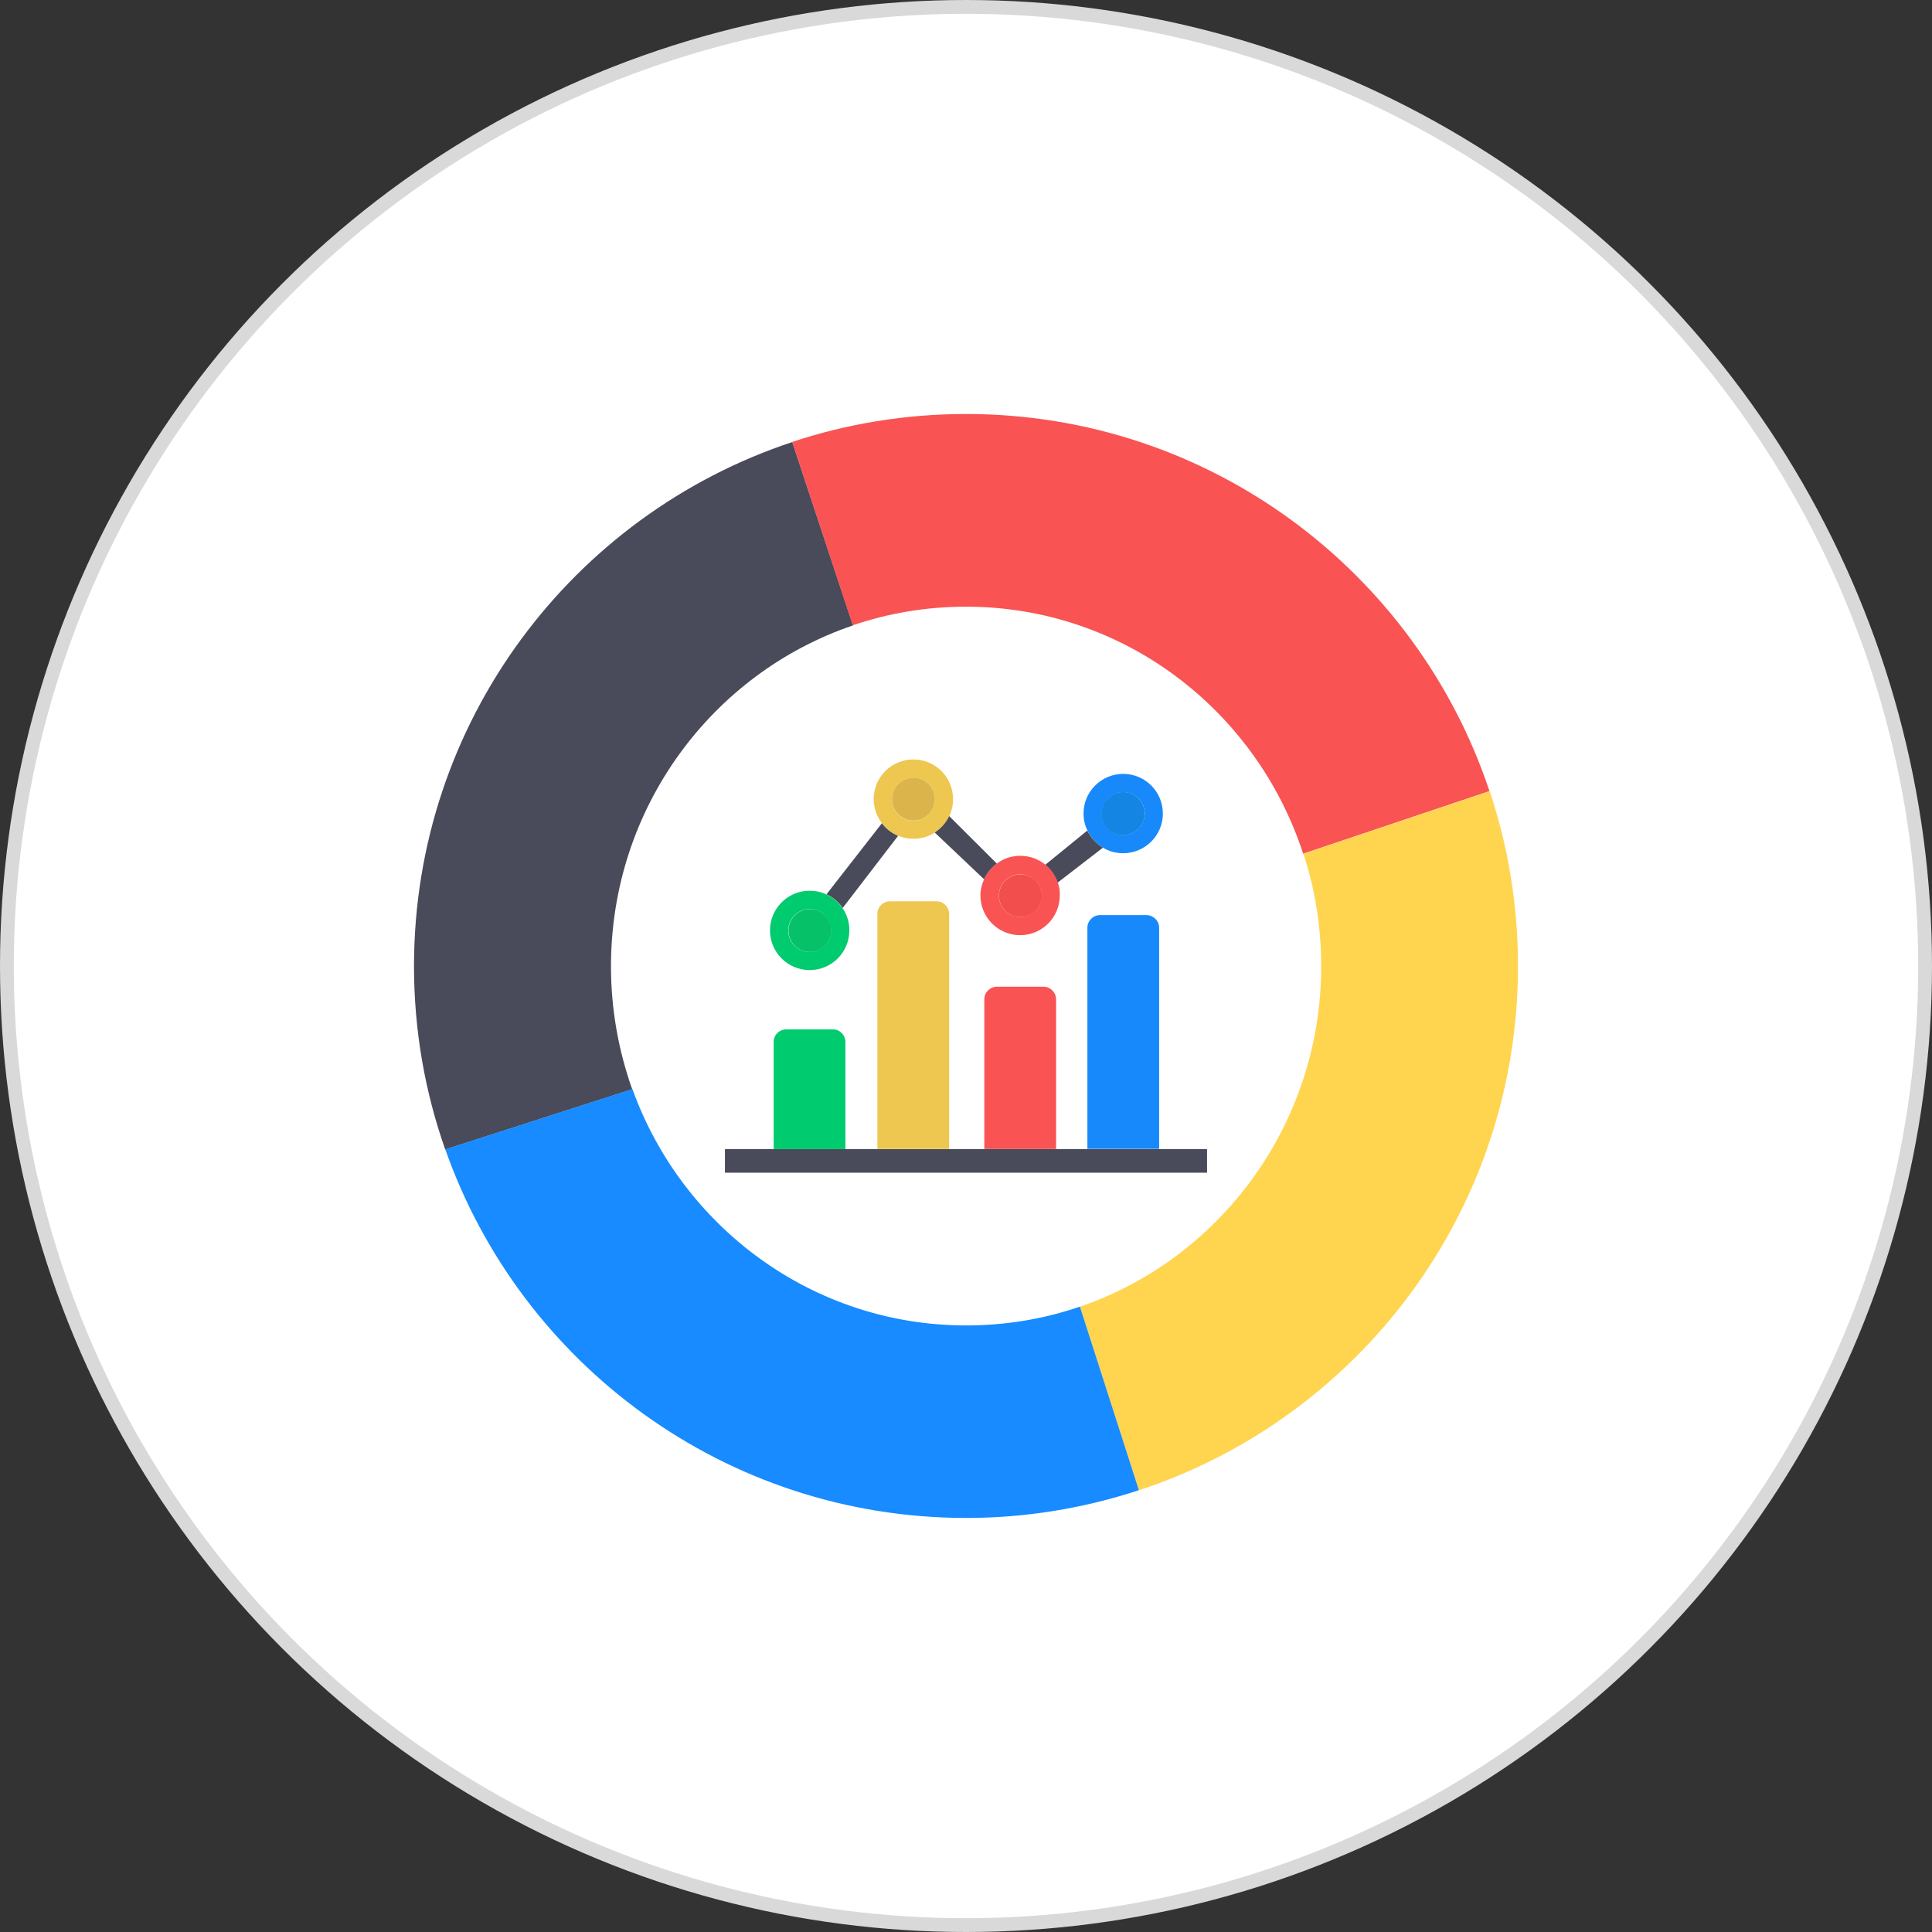 <svg width="70" height="70" viewBox="0 0 70 70" fill="none" xmlns="http://www.w3.org/2000/svg">
<rect x="0" y="0" width="70" height="70" fill="#333333" stroke="none"/>
<circle cx="35" cy="35" r="34.75" fill="white" stroke="#D9D9D9" stroke-width="0.5"/>
<g clip-path="url(#clip0_327_2470)">
<path d="M22.137 35.009C22.137 36.578 22.413 38.078 22.906 39.466L16.131 41.647C15.4 39.572 15 37.334 15 35.009C15 26.159 20.744 18.653 28.706 16.016L30.906 22.659C25.806 24.391 22.137 29.266 22.137 35.009Z" fill="#494A5A"/>
<path d="M53.966 28.663L47.216 30.931C45.522 25.731 40.697 21.981 34.997 21.981C33.559 21.981 32.184 22.219 30.897 22.656L28.703 16.012C30.678 15.356 32.803 15 35.003 15C43.828 15 51.322 20.719 53.966 28.663Z" fill="#F95353"/>
<path d="M55 35.008C55 43.864 49.244 51.377 41.263 53.995L39.125 47.345C44.206 45.608 47.869 40.733 47.869 35.008C47.869 33.583 47.644 32.214 47.225 30.933L53.975 28.664C54.638 30.652 55 32.783 55 35.008Z" fill="#FFD550"/>
<path d="M41.264 53.992C39.295 54.642 37.189 54.998 35.008 54.998C26.289 54.998 18.87 49.423 16.133 41.642L22.908 39.461H22.914C24.714 44.461 29.452 48.023 35.008 48.023C36.445 48.023 37.839 47.786 39.127 47.342L41.264 53.992Z" fill="#178BFF"/>
<path d="M26.266 41.633H43.734V42.489H26.266V41.633Z" fill="#494A5A"/>
<path d="M30.631 37.753V41.634H28.031V37.753C28.031 37.503 28.231 37.297 28.488 37.297H30.181C30.431 37.297 30.631 37.503 30.631 37.753Z" fill="#00CB6E"/>
<path d="M34.389 33.112V41.631H31.789V33.112C31.789 32.862 31.989 32.656 32.245 32.656H33.939C34.183 32.656 34.389 32.862 34.389 33.112Z" fill="#EDC750"/>
<path d="M38.264 36.206V41.631H35.664V36.206C35.664 35.956 35.87 35.75 36.12 35.75H37.814C38.058 35.756 38.264 35.956 38.264 36.206Z" fill="#F95353"/>
<path d="M41.998 33.612V41.625H39.398V33.612C39.398 33.362 39.605 33.156 39.855 33.156H41.548C41.792 33.163 41.998 33.362 41.998 33.612Z" fill="#1889FB"/>
<path d="M40.695 28.039C39.902 28.039 39.258 28.683 39.258 29.477C39.258 29.702 39.308 29.908 39.402 30.095C39.527 30.352 39.727 30.57 39.964 30.714C40.177 30.845 40.433 30.914 40.695 30.914C41.489 30.914 42.133 30.27 42.133 29.477C42.133 28.683 41.489 28.039 40.695 28.039ZM40.695 30.252C40.264 30.252 39.92 29.902 39.92 29.477C39.92 29.045 40.27 28.702 40.695 28.702C41.127 28.702 41.477 29.052 41.477 29.477C41.47 29.908 41.127 30.252 40.695 30.252Z" fill="#1889FB"/>
<path d="M41.47 29.478C41.47 29.909 41.12 30.253 40.689 30.253C40.258 30.253 39.914 29.903 39.914 29.478C39.914 29.047 40.264 28.703 40.689 28.703C41.127 28.703 41.47 29.047 41.47 29.478Z" fill="#1E88E0"/>
<path d="M30.523 32.898C30.38 32.686 30.173 32.511 29.936 32.405C29.755 32.317 29.548 32.273 29.336 32.273C28.542 32.273 27.898 32.917 27.898 33.711C27.898 34.505 28.542 35.148 29.336 35.148C30.13 35.148 30.773 34.505 30.773 33.711C30.78 33.411 30.68 33.13 30.523 32.898ZM29.336 34.492C28.905 34.492 28.561 34.142 28.561 33.711C28.561 33.28 28.911 32.936 29.336 32.936C29.767 32.936 30.111 33.286 30.111 33.711C30.117 34.142 29.767 34.492 29.336 34.492Z" fill="#00CB6E"/>
<path d="M30.12 33.712C30.12 34.144 29.77 34.494 29.345 34.494C28.914 34.494 28.57 34.144 28.57 33.712C28.57 33.281 28.92 32.938 29.345 32.938C29.77 32.938 30.12 33.281 30.12 33.712Z" fill="#06C168"/>
<path d="M33.094 27.516C32.3 27.516 31.656 28.159 31.656 28.953C31.656 29.278 31.769 29.584 31.95 29.822C32.1 30.022 32.306 30.178 32.538 30.278C32.706 30.353 32.894 30.391 33.094 30.391C33.381 30.391 33.65 30.309 33.869 30.166C34.094 30.022 34.275 29.816 34.394 29.572C34.481 29.384 34.531 29.172 34.531 28.953C34.531 28.159 33.888 27.516 33.094 27.516ZM33.094 29.734C32.663 29.734 32.319 29.384 32.319 28.959C32.319 28.528 32.669 28.184 33.094 28.184C33.525 28.184 33.869 28.534 33.869 28.959C33.869 29.384 33.519 29.734 33.094 29.734Z" fill="#EDC750"/>
<path d="M33.87 28.955C33.87 29.386 33.52 29.73 33.095 29.73C32.664 29.73 32.32 29.38 32.32 28.955C32.32 28.523 32.67 28.18 33.095 28.18C33.52 28.18 33.87 28.53 33.87 28.955Z" fill="#DBB54B"/>
<path d="M38.33 31.977C38.242 31.72 38.086 31.502 37.88 31.333C37.63 31.127 37.317 31.008 36.967 31.008C36.648 31.008 36.355 31.108 36.117 31.289C35.917 31.433 35.755 31.633 35.655 31.858C35.573 32.033 35.523 32.239 35.523 32.445C35.523 33.239 36.167 33.883 36.961 33.883C37.755 33.883 38.398 33.239 38.398 32.445C38.405 32.283 38.38 32.127 38.33 31.977ZM36.967 33.227C36.536 33.227 36.192 32.877 36.192 32.452C36.192 32.02 36.542 31.677 36.967 31.677C37.398 31.677 37.748 32.027 37.748 32.452C37.748 32.877 37.398 33.227 36.967 33.227Z" fill="#F95353"/>
<path d="M37.752 32.455C37.752 32.886 37.402 33.23 36.97 33.23C36.539 33.23 36.195 32.88 36.195 32.455C36.195 32.023 36.545 31.68 36.97 31.68C37.402 31.674 37.752 32.023 37.752 32.455Z" fill="#F24E4E"/>
<path d="M41.47 29.478C41.47 29.909 41.12 30.253 40.689 30.253C40.258 30.253 39.914 29.903 39.914 29.478C39.914 29.047 40.264 28.703 40.689 28.703C41.12 28.703 41.47 29.047 41.47 29.478Z" fill="#1485E2"/>
<path d="M32.539 30.284L30.533 32.897C30.389 32.684 30.183 32.509 29.945 32.403L31.952 29.828C32.102 30.028 32.302 30.184 32.539 30.284Z" fill="#494A5A"/>
<path d="M36.117 31.289C35.917 31.433 35.755 31.633 35.655 31.858L33.867 30.164C34.092 30.02 34.273 29.814 34.392 29.57L36.117 31.289Z" fill="#494A5A"/>
<path d="M39.962 30.712L38.325 31.975C38.237 31.719 38.081 31.5 37.875 31.331L39.394 30.094C39.525 30.35 39.719 30.569 39.962 30.712Z" fill="#494A5A"/>
</g>
<defs>
<clipPath id="clip0_327_2470">
<rect width="40" height="40" fill="white" transform="translate(15 15)"/>
</clipPath>
</defs>
</svg>
